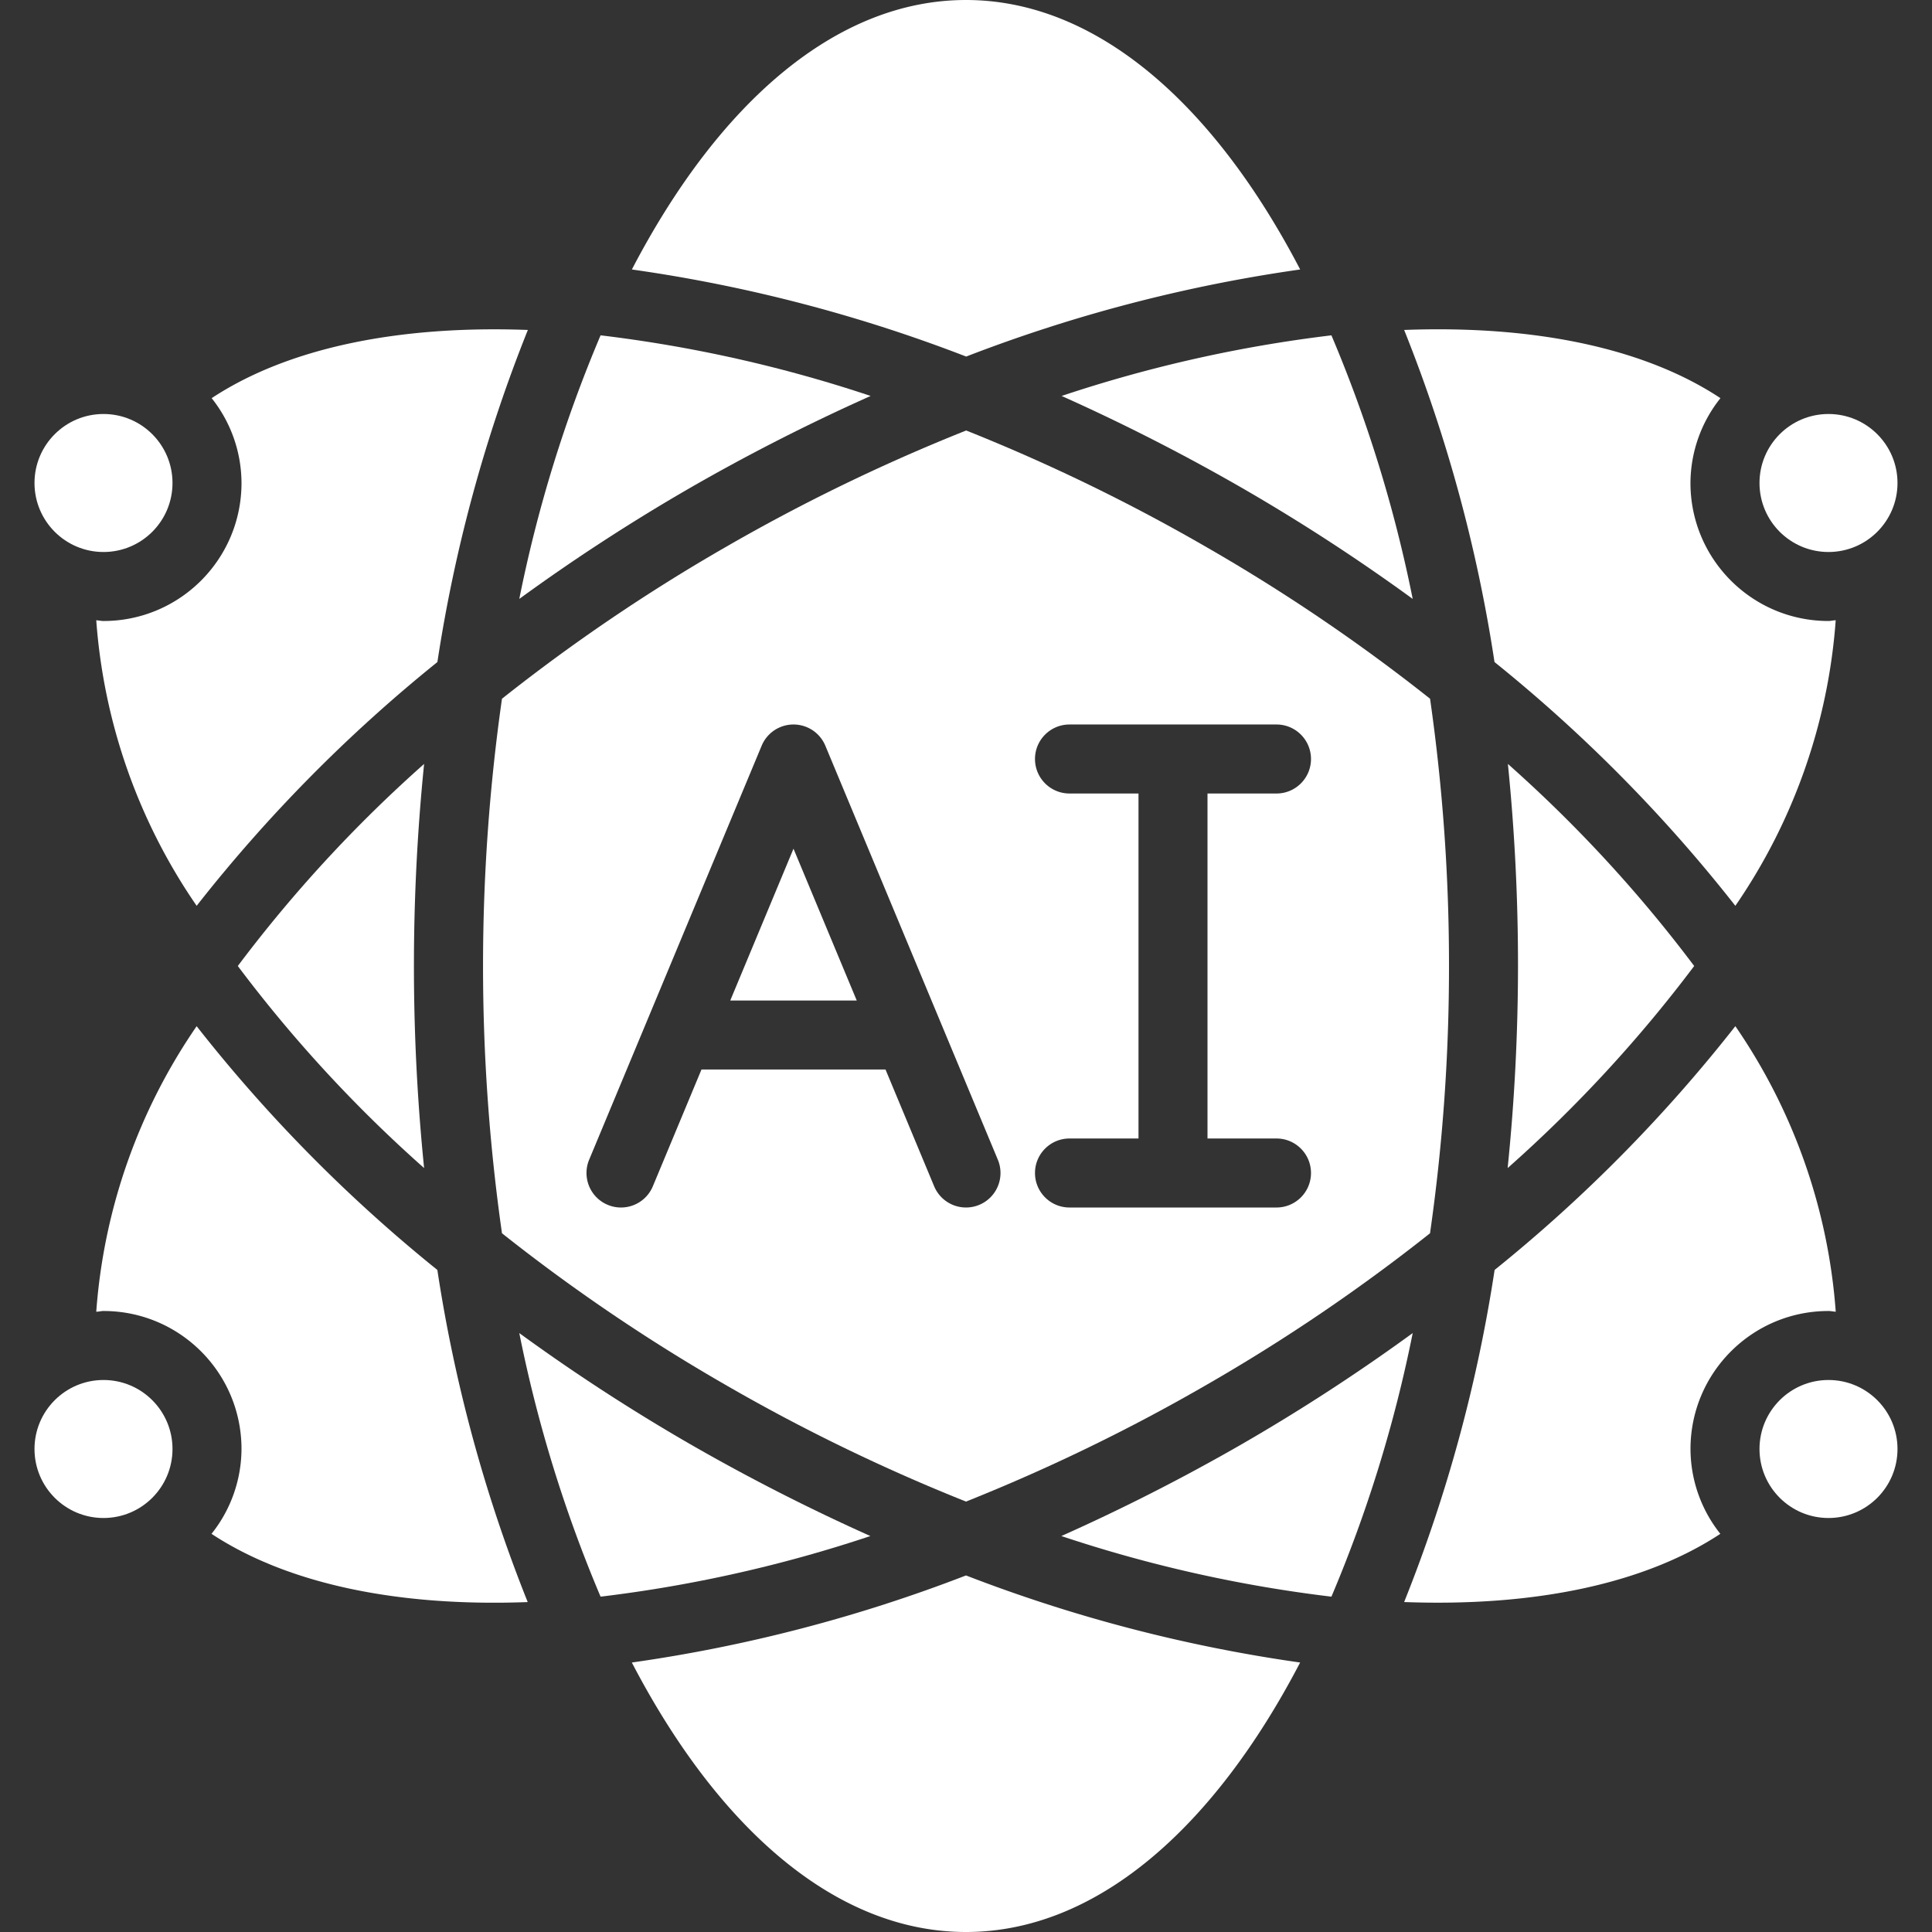 <svg xmlns="http://www.w3.org/2000/svg" version="1.1" xmlns:xlink="http://www.w3.org/1999/xlink" width="512" height="512" x="0" y="0" viewBox="0 0 607.798 607.798" style="enable-background:new 0 0 512 512" xml:space="preserve" class=""><rect x="0" y="0" width="607.798" height="607.798" fill="#333333" stroke="none"/><g><path d="M303.953 135.43a583.345 583.345 0 0 0-76.029 36.88 572.343 572.343 0 0 0-70.005 47.506 596.213 596.213 0 0 0 0 168.165 572.23 572.23 0 0 0 70.005 47.506 582.812 582.812 0 0 0 75.975 36.902 583.449 583.449 0 0 0 75.975-36.902 572.343 572.343 0 0 0 70.005-47.506 590.2 590.2 0 0 0 5.969-84.082 590.19 590.19 0 0 0-5.959-84.082 572.05 572.05 0 0 0-70.016-47.506 582.896 582.896 0 0 0-75.92-36.881zm4.124 243.608a10.857 10.857 0 0 1-14.197-5.839l-15.303-36.739h-57.893l-15.303 36.739a10.853 10.853 0 0 1-18.646 2.407 10.854 10.854 0 0 1-1.39-10.765l54.268-130.242a10.854 10.854 0 0 1 20.036 0l54.268 130.242a10.857 10.857 0 0 1-5.84 14.197zm104.357-140.26c0 5.994-4.859 10.854-10.854 10.854h-21.707v108.535h21.707c5.994 0 10.854 4.859 10.854 10.854s-4.859 10.854-10.854 10.854h-65.121c-5.994 0-10.854-4.859-10.854-10.854s4.859-10.854 10.854-10.854h21.707V249.631h-21.707c-5.994 0-10.854-4.859-10.854-10.854 0-5.994 4.859-10.854 10.854-10.854h65.121c5.995.001 10.854 4.86 10.854 10.855z" fill="#ffffff" opacity="1" data-original="#000000"></path><g fill-rule="evenodd" clip-rule="evenodd"><path d="M390.727 153.501a603.02 603.02 0 0 1 53.703 34.916 427.193 427.193 0 0 0-25.571-82.921 428.983 428.983 0 0 0-84.875 19.07 630.362 630.362 0 0 1 56.743 28.935zM409.026 84.777C381.708 32.333 344.665 0 303.899 0s-77.798 32.333-105.116 84.777a476.921 476.921 0 0 1 105.171 27.394 477.22 477.22 0 0 1 105.072-27.394zM229.737 314.752h39.789l-19.895-47.755zM545.933 284.97a181.666 181.666 0 0 0 31.573-89.835c-.771 0-1.498.228-2.279.228-23.977 0-43.414-19.437-43.414-43.414a42.99 42.99 0 0 1 9.432-26.689c-23.617-15.64-58.142-23.02-99.505-21.457a471.021 471.021 0 0 1 28.425 104.476 474.613 474.613 0 0 1 75.768 76.691zM32.561 195.364c-.781 0-1.509-.195-2.279-.228a181.558 181.558 0 0 0 31.584 89.824 474.917 474.917 0 0 1 75.736-76.68 471.461 471.461 0 0 1 28.458-104.476c-41.341-1.541-75.844 5.861-99.473 21.457a42.985 42.985 0 0 1 9.388 26.689c0 23.976-19.437 43.414-43.414 43.414z" fill="#ffffff" opacity="1" data-original="#000000"></path><circle cx="575.237" cy="151.949" r="21.707" fill="#ffffff" opacity="1" data-original="#000000"></circle><path d="M532.984 303.899a430.313 430.313 0 0 0-58.609-63.569 629.153 629.153 0 0 1 3.18 63.569 629.199 629.199 0 0 1-3.256 63.569 430.308 430.308 0 0 0 58.685-63.569zM217.071 153.501a624.358 624.358 0 0 1 56.829-28.936 429.314 429.314 0 0 0-84.961-19.07 427.193 427.193 0 0 0-25.571 82.921 604.269 604.269 0 0 1 53.703-34.915zM390.727 454.296a624.358 624.358 0 0 1-56.829 28.936 429.314 429.314 0 0 0 84.961 19.07 427.193 427.193 0 0 0 25.571-82.921 603.967 603.967 0 0 1-53.703 34.915zM575.237 412.434c.781 0 1.509.184 2.279.228a181.732 181.732 0 0 0-31.584-89.835 474.537 474.537 0 0 1-75.736 76.691 471.461 471.461 0 0 1-28.458 104.476c41.33 1.552 75.834-5.861 99.473-21.457a42.985 42.985 0 0 1-9.388-26.689c0-23.977 19.437-43.414 43.414-43.414zM198.772 523.021c27.318 52.444 64.361 84.777 105.127 84.777s77.798-32.333 105.116-84.777a476.899 476.899 0 0 1-105.116-27.394 477.228 477.228 0 0 1-105.127 27.394z" fill="#ffffff" opacity="1" data-original="#000000"></path><circle cx="575.237" cy="455.848" r="21.707" fill="#ffffff" opacity="1" data-original="#000000"></circle><circle cx="32.561" cy="455.848" r="21.707" fill="#ffffff" opacity="1" data-original="#000000"></circle><path d="M74.813 303.899a429.062 429.062 0 0 0 58.609 63.569 632.665 632.665 0 0 1 0-127.138 430.313 430.313 0 0 0-58.609 63.569zM61.865 322.838a181.633 181.633 0 0 0-31.584 89.824c.771 0 1.498-.228 2.279-.228 23.977 0 43.414 19.437 43.414 43.414a42.99 42.99 0 0 1-9.432 26.689c23.639 15.597 58.164 23.031 99.473 21.468a471.29 471.29 0 0 1-28.425-104.487 475.42 475.42 0 0 1-75.725-76.68z" fill="#ffffff" opacity="1" data-original="#000000"></path><circle cx="32.561" cy="151.949" r="21.707" fill="#ffffff" opacity="1" data-original="#000000"></circle><path d="M217.071 454.296a603.02 603.02 0 0 1-53.703-34.916 427.193 427.193 0 0 0 25.571 82.921 428.983 428.983 0 0 0 84.875-19.07 629.707 629.707 0 0 1-56.743-28.935z" fill="#ffffff" opacity="1" data-original="#000000"></path></g></g></svg>